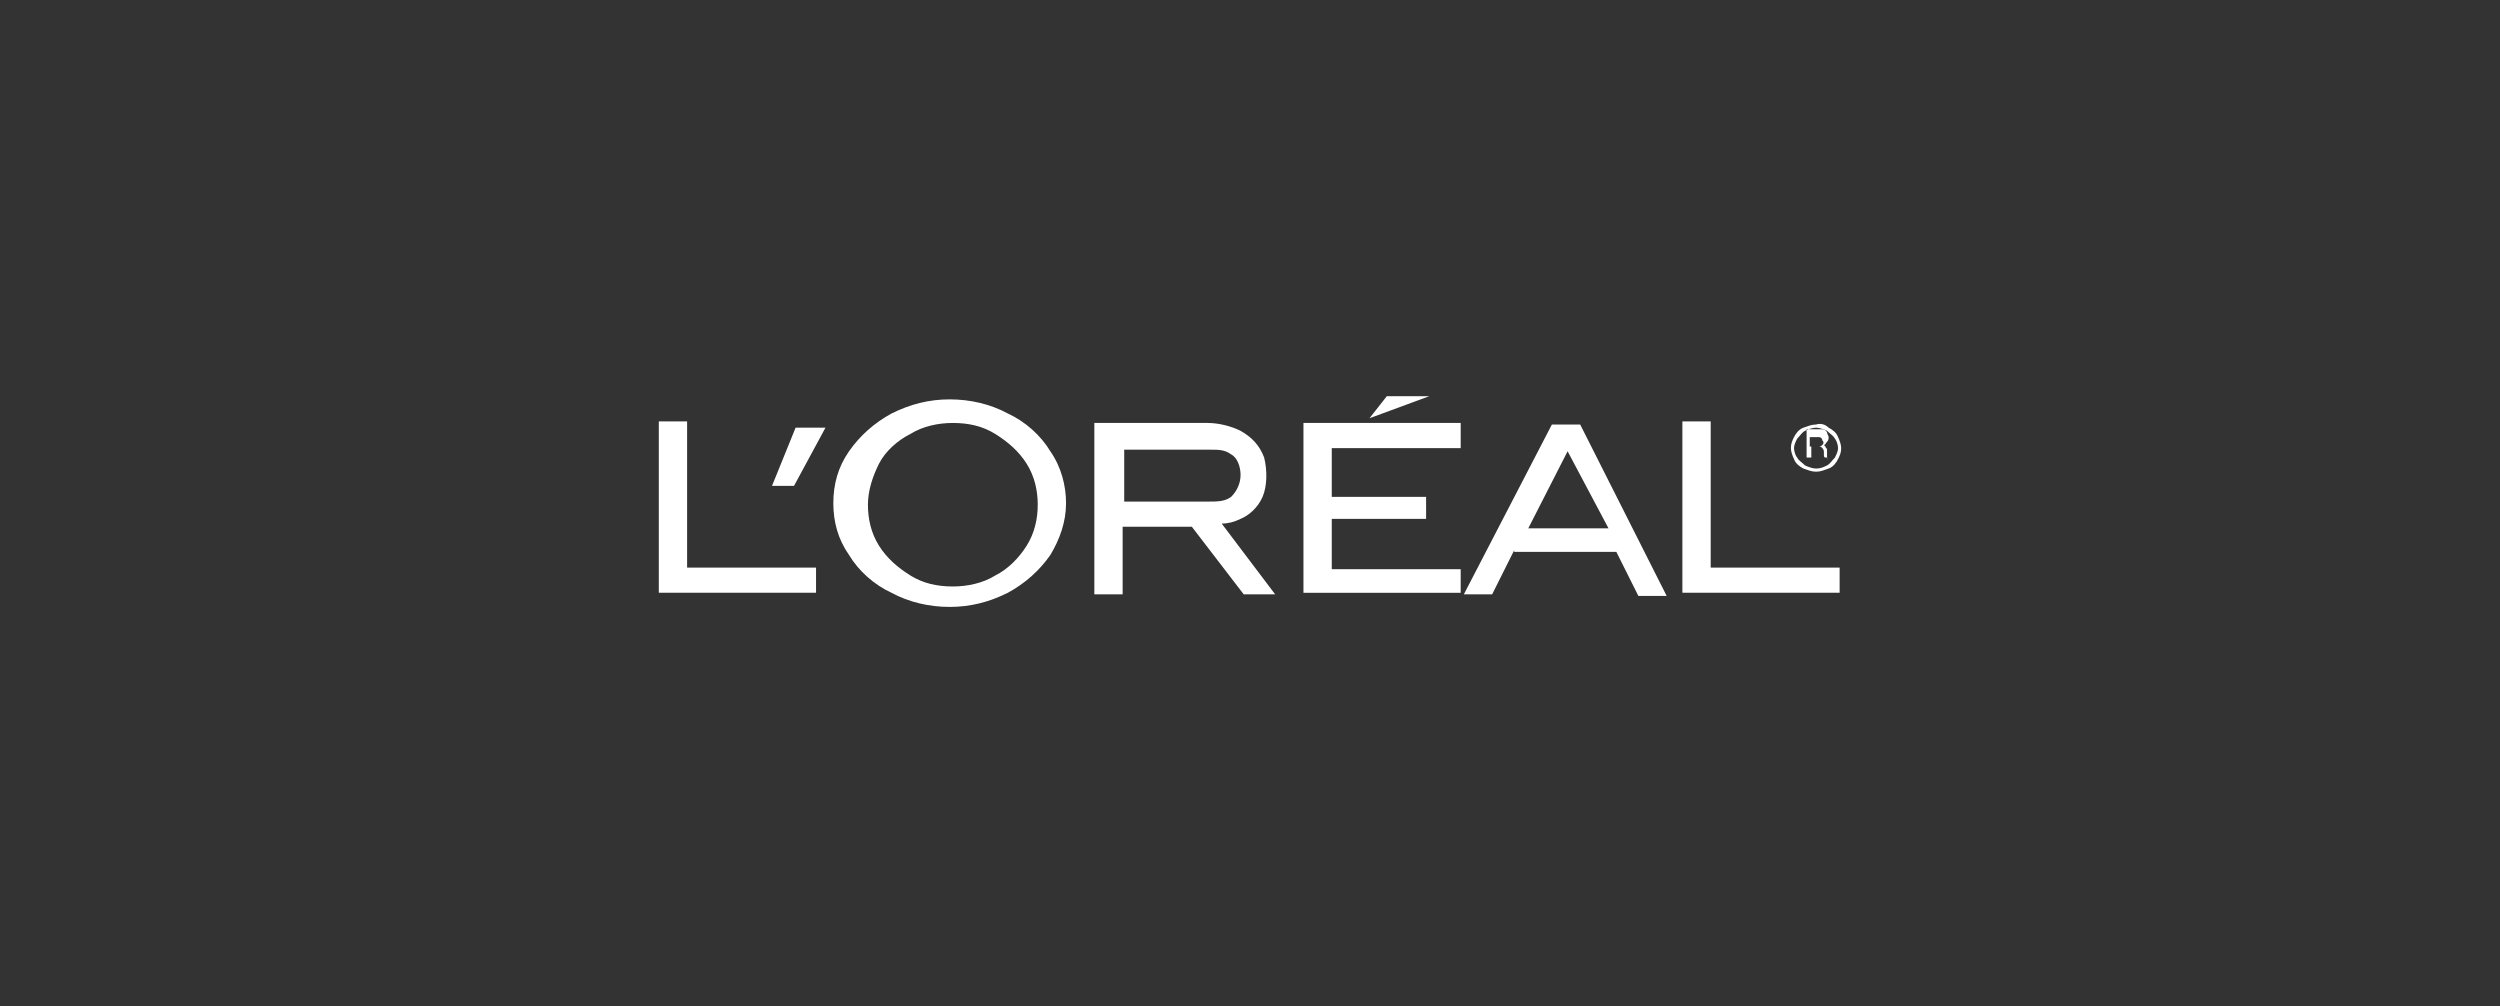 <?xml version="1.0" encoding="utf-8"?>
<!-- Generator: Adobe Illustrator 26.0.1, SVG Export Plug-In . SVG Version: 6.00 Build 0)  -->
<svg version="1.1" id="Layer_1" xmlns="http://www.w3.org/2000/svg" xmlns:xlink="http://www.w3.org/1999/xlink" x="0px" y="0px"
	 viewBox="0 0 159 64" style="enable-background:new 0 0 159 64;" xml:space="preserve">
<rect x="0" y="0" width="159" height="64" fill="#333333" stroke="none"/>
<style type="text/css">
	.st0{fill-rule:evenodd;clip-rule:evenodd;fill:#FFFFFF;}
</style>
<path class="st0" d="M88.2,25.2h2.7l-3.8,1.4L88.2,25.2z M66.8,28.7c-0.6-1-1.6-1.9-2.7-2.4c-1.1-0.6-2.4-0.9-3.7-0.9
	s-2.5,0.3-3.7,0.9c-1.1,0.6-2,1.4-2.7,2.4s-1,2.1-1,3.3s0.3,2.3,1,3.3c0.6,1,1.6,1.9,2.7,2.4c1.1,0.6,2.4,0.9,3.7,0.9
	s2.5-0.3,3.7-0.9c1.1-0.6,2-1.4,2.7-2.4c0.6-1,1-2.1,1-3.3C67.8,30.9,67.5,29.7,66.8,28.7z M65.3,34.7c-0.5,0.8-1.2,1.5-2,1.9
	c-0.8,0.5-1.8,0.7-2.7,0.7c-1,0-1.9-0.2-2.7-0.7c-0.8-0.5-1.5-1.1-2-1.9c-0.5-0.8-0.7-1.7-0.7-2.6c0-0.9,0.3-1.8,0.7-2.6
	c0.4-0.8,1.2-1.5,2-1.9c0.8-0.5,1.8-0.7,2.7-0.7c1,0,1.9,0.2,2.7,0.7s1.5,1.1,2,1.9c0.5,0.8,0.7,1.7,0.7,2.6
	C66,33,65.8,33.9,65.3,34.7z M51.9,37.7v-1.6h-8.2v-9.3h-1.8v10.9H51.9z M52.5,27.2l-2,3.7h-1.4l1.5-3.7H52.5z M78.9,33
	c0.5-0.2,1.1-0.7,1.4-1.4c0.3-0.7,0.3-1.7,0.1-2.5c-0.3-0.8-0.8-1.3-1.5-1.7c-0.6-0.3-1.4-0.5-2.1-0.5h-7.2v10.9h1.8v-4.3h4.4
	l3.3,4.3h2l-3.4-4.5C78.1,33.3,78.5,33.2,78.9,33z M78.9,30.2c0,0.5-0.2,1-0.6,1.4c-0.4,0.3-0.9,0.3-1.4,0.3h-5.4v-3.3H77
	c0.5,0,0.9,0,1.3,0.3C78.7,29.1,78.9,29.7,78.9,30.2z M90.7,31.6V33h-6v3.2h8.2v1.5h-10V26.9h10v1.6h-8.2v3.1H90.7z M96.3,35
	l-1.4,2.8h-1.8L98.7,27h1.8l5.5,10.9h-1.8l-1.4-2.8H96.3z M99.7,28.7l-2.5,4.9h5.1L99.7,28.7z M117,37.7v-1.6h-8.2v-9.3H107v10.9
	H117z M116.2,29.1v-0.3c0,0,0,0,0-0.1s0-0.1,0-0.1c0-0.1-0.1-0.1-0.1-0.2c-0.1-0.1-0.1-0.1-0.1-0.1c0.1,0,0.1-0.1,0.2-0.2
	c0.1-0.1,0.1-0.2,0.1-0.3c0-0.1-0.1-0.2-0.1-0.3c-0.1-0.2-0.3-0.2-0.5-0.2h-0.8v1.8h0.3v-0.7h0.5l0,0c0.1,0,0.1,0,0.2,0.1
	c0.1,0.1,0.1,0.2,0.1,0.3c0,0.1,0,0.1,0,0.1c0,0.1,0,0.2,0.1,0.2h0.3L116.2,29.1C116.3,29.3,116.3,29.2,116.2,29.1L116.2,29.1z
	 M115.9,28.3c-0.1,0.1-0.2,0.1-0.3,0.1h-0.5v-0.6c0.1,0,0.1,0,0.2,0c0.1,0,0.2,0,0.4,0c0.1,0,0.2,0.1,0.2,0.2
	C116,28.1,116,28.2,115.9,28.3z M116.3,27.2c0.2,0.1,0.5,0.3,0.6,0.6c0.1,0.2,0.2,0.5,0.2,0.7c0,0.3-0.1,0.5-0.2,0.7
	c-0.1,0.2-0.3,0.5-0.6,0.6c-0.3,0.1-0.5,0.2-0.8,0.2c-0.3,0-0.5-0.1-0.8-0.2c-0.2-0.1-0.5-0.3-0.6-0.6c-0.1-0.2-0.2-0.5-0.2-0.7
	c0-0.3,0.1-0.5,0.2-0.7c0.1-0.2,0.3-0.5,0.6-0.6s0.5-0.2,0.8-0.2C115.8,26.9,116.1,27,116.3,27.2z M116.2,29.6
	c0.2-0.1,0.3-0.3,0.5-0.5c0.1-0.2,0.2-0.4,0.2-0.6c0-0.2-0.1-0.5-0.2-0.6c-0.1-0.2-0.3-0.3-0.5-0.5c-0.2-0.1-0.5-0.2-0.7-0.2
	c-0.2,0-0.5,0.1-0.7,0.2c-0.2,0.1-0.3,0.3-0.5,0.5c-0.1,0.2-0.2,0.4-0.2,0.6c0,0.2,0.1,0.5,0.2,0.6c0.1,0.2,0.3,0.3,0.5,0.5
	c0.2,0.1,0.5,0.2,0.7,0.2C115.8,29.8,116,29.7,116.2,29.6z"/>
</svg>
